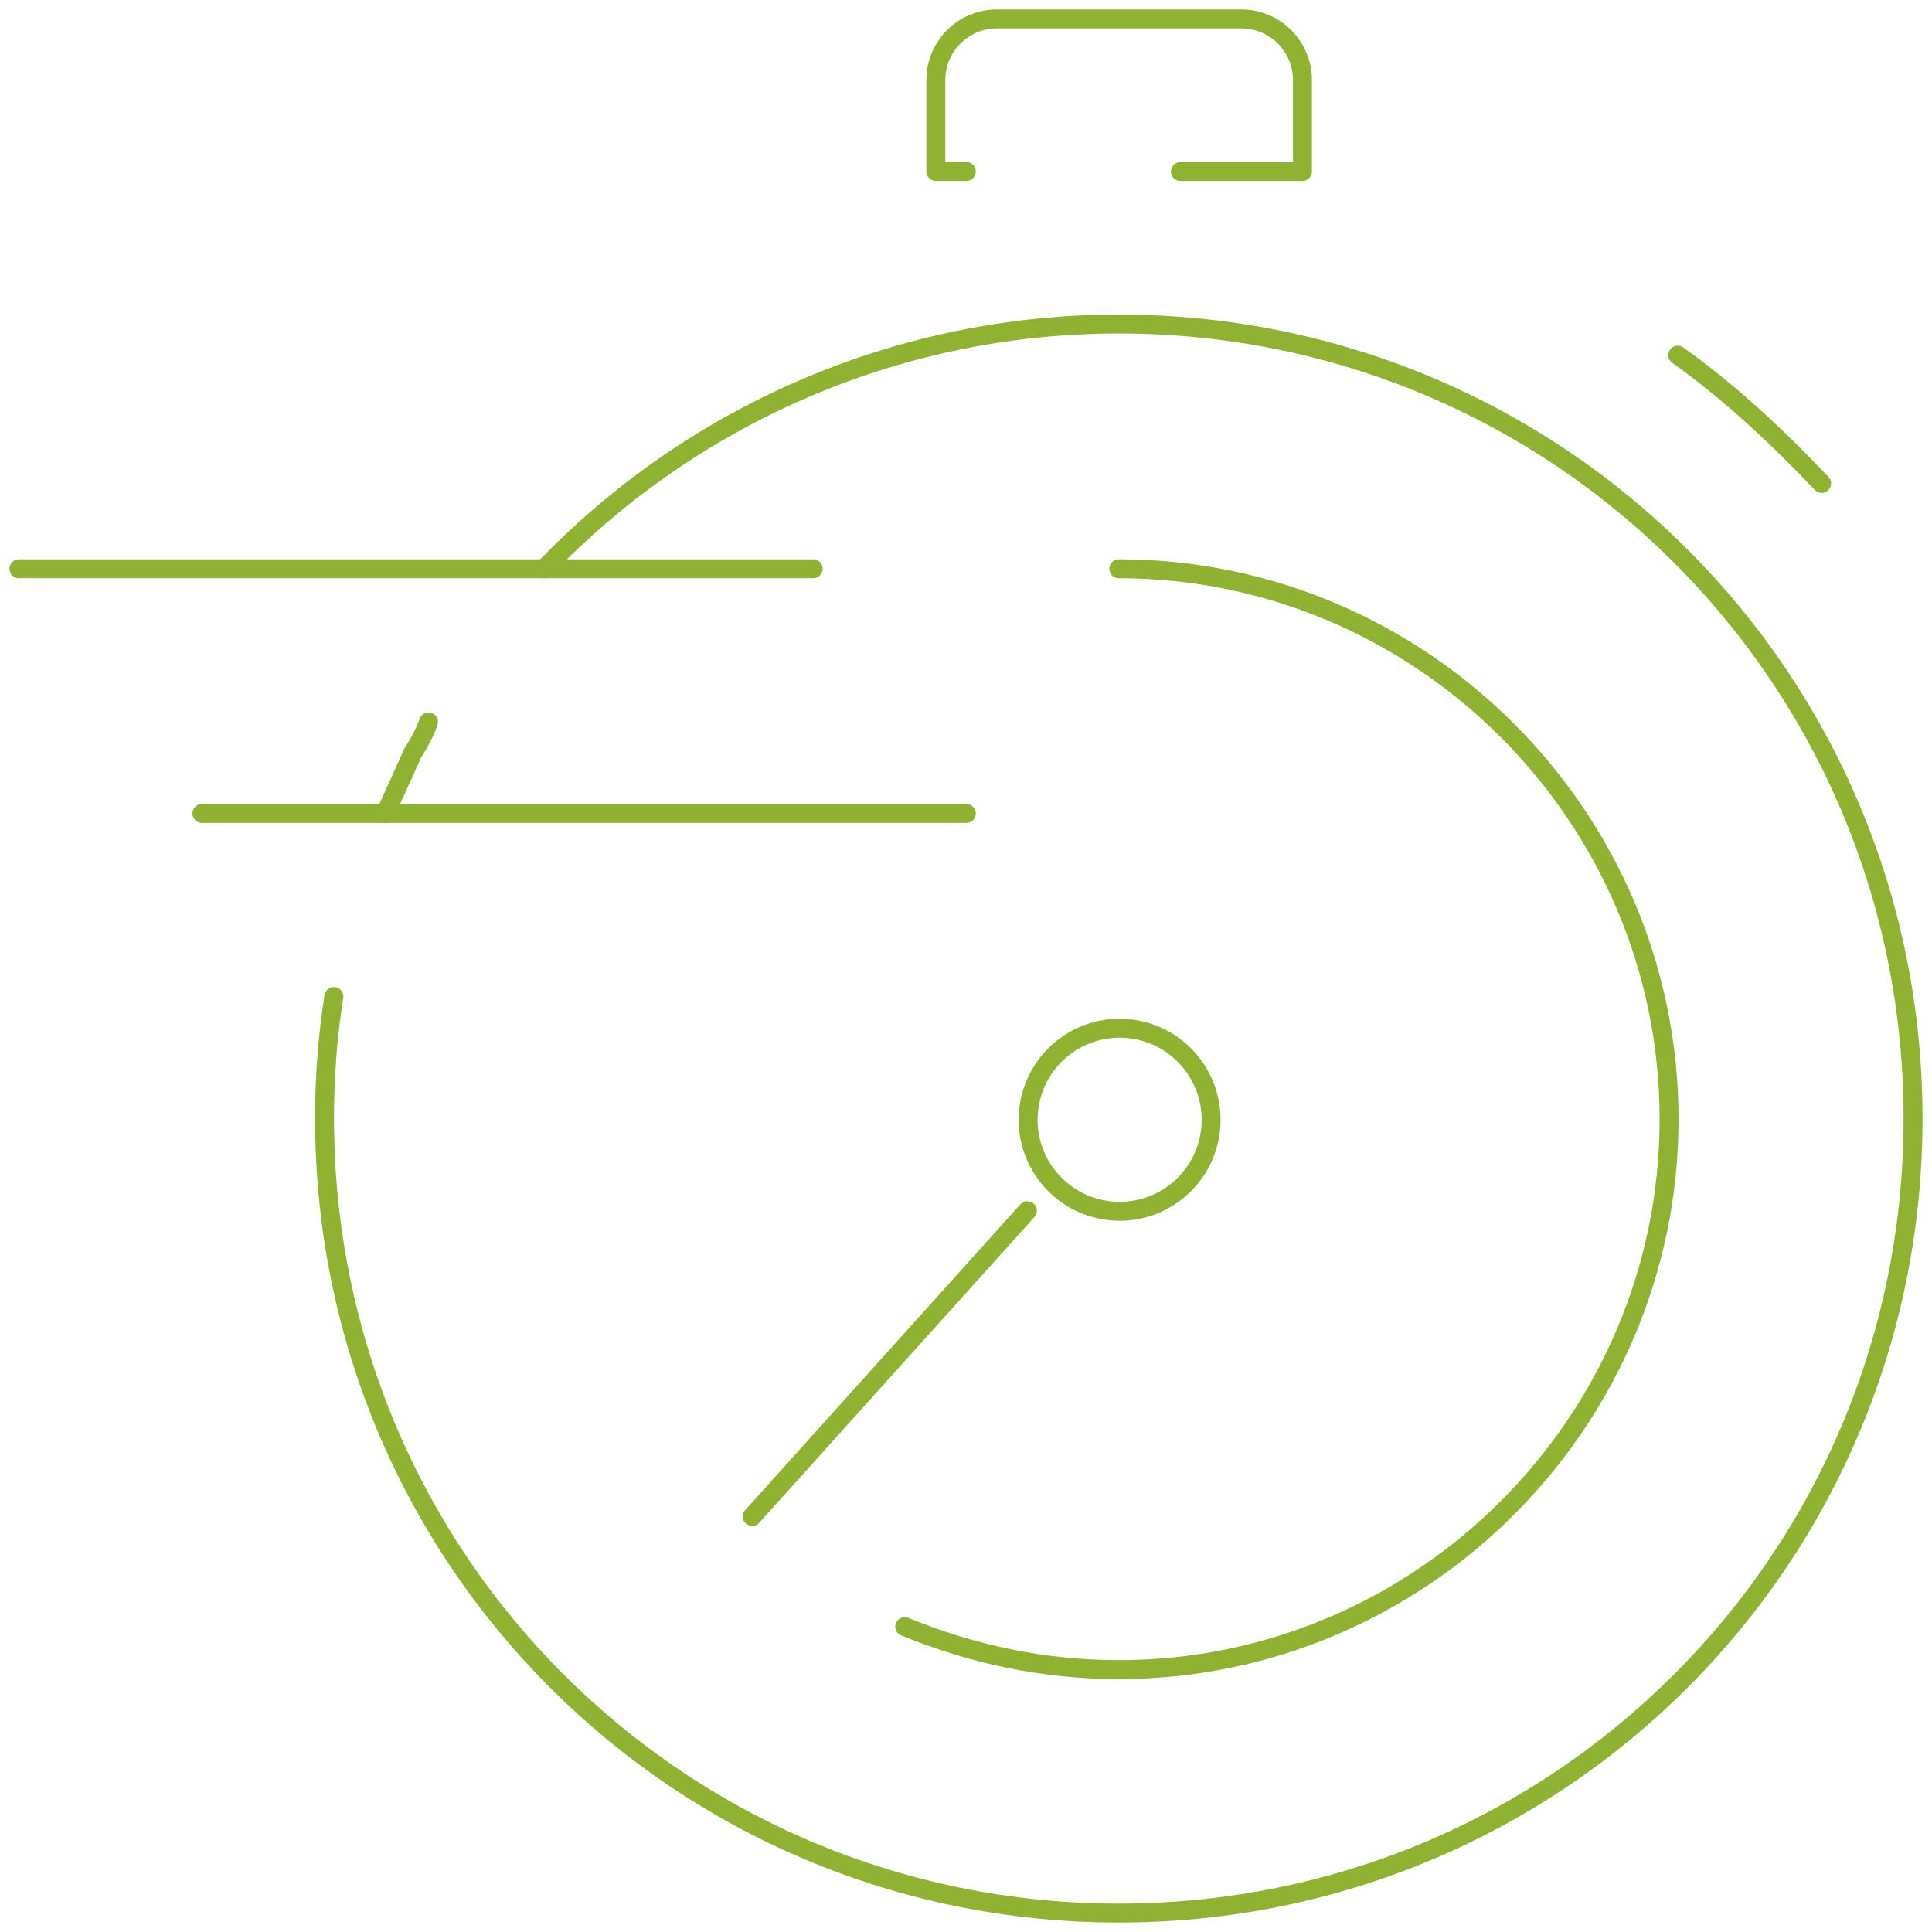 <svg width="102" height="102" viewBox="0 0 102 102" fill="none" xmlns="http://www.w3.org/2000/svg">
<path d="M28.736 30.028C36.327 22.105 47.139 17.108 59.068 17.108C82.301 17.108 101 35.813 101 59.054C101 82.296 82.301 101.001 59.068 101.001C35.834 101.001 17.135 82.296 17.135 59.054C17.135 56.786 17.3 54.682 17.628 52.611" stroke="#90B233" stroke-miterlimit="10" stroke-linecap="round" stroke-linejoin="round"/>
<path d="M20.356 42.947C20.849 41.829 21.31 40.843 21.803 39.725C22.132 39.232 22.46 38.607 22.625 38.114" stroke="#90B233" stroke-miterlimit="10" stroke-linecap="round" stroke-linejoin="round"/>
<path d="M59.068 30.027C75.039 30.027 88.119 43.111 88.119 59.087C88.119 75.063 75.039 88.147 59.068 88.147C55.026 88.147 51.313 87.325 47.764 85.878" stroke="#90B233" stroke-miterlimit="10" stroke-linecap="round" stroke-linejoin="round"/>
<path d="M39.713 80.061L54.239 63.92" stroke="#90B233" stroke-miterlimit="10" stroke-linecap="round" stroke-linejoin="round"/>
<path d="M63.879 59.893C64.307 57.258 62.518 54.776 59.885 54.348C57.251 53.921 54.77 55.71 54.342 58.344C53.915 60.979 55.703 63.461 58.337 63.888C60.97 64.316 63.452 62.527 63.879 59.893Z" stroke="#90B233" stroke-miterlimit="10" stroke-linecap="round" stroke-linejoin="round"/>
<path d="M1 30.027H42.932" stroke="#90B233" stroke-miterlimit="10" stroke-linecap="round" stroke-linejoin="round"/>
<path d="M10.662 42.946H51.017" stroke="#90B233" stroke-miterlimit="10" stroke-linecap="round" stroke-linejoin="round"/>
<path d="M51.017 9.054H49.407V4.222C49.407 2.447 50.853 1 52.628 1H65.543C67.317 1 68.763 2.447 68.763 4.222V9.054H62.322" stroke="#90B233" stroke-miterlimit="10" stroke-linecap="round" stroke-linejoin="round"/>
<path d="M88.579 18.752C91.308 20.691 93.904 23.124 96.173 25.523" stroke="#90B233" stroke-miterlimit="10" stroke-linecap="round" stroke-linejoin="round"/>
</svg>
